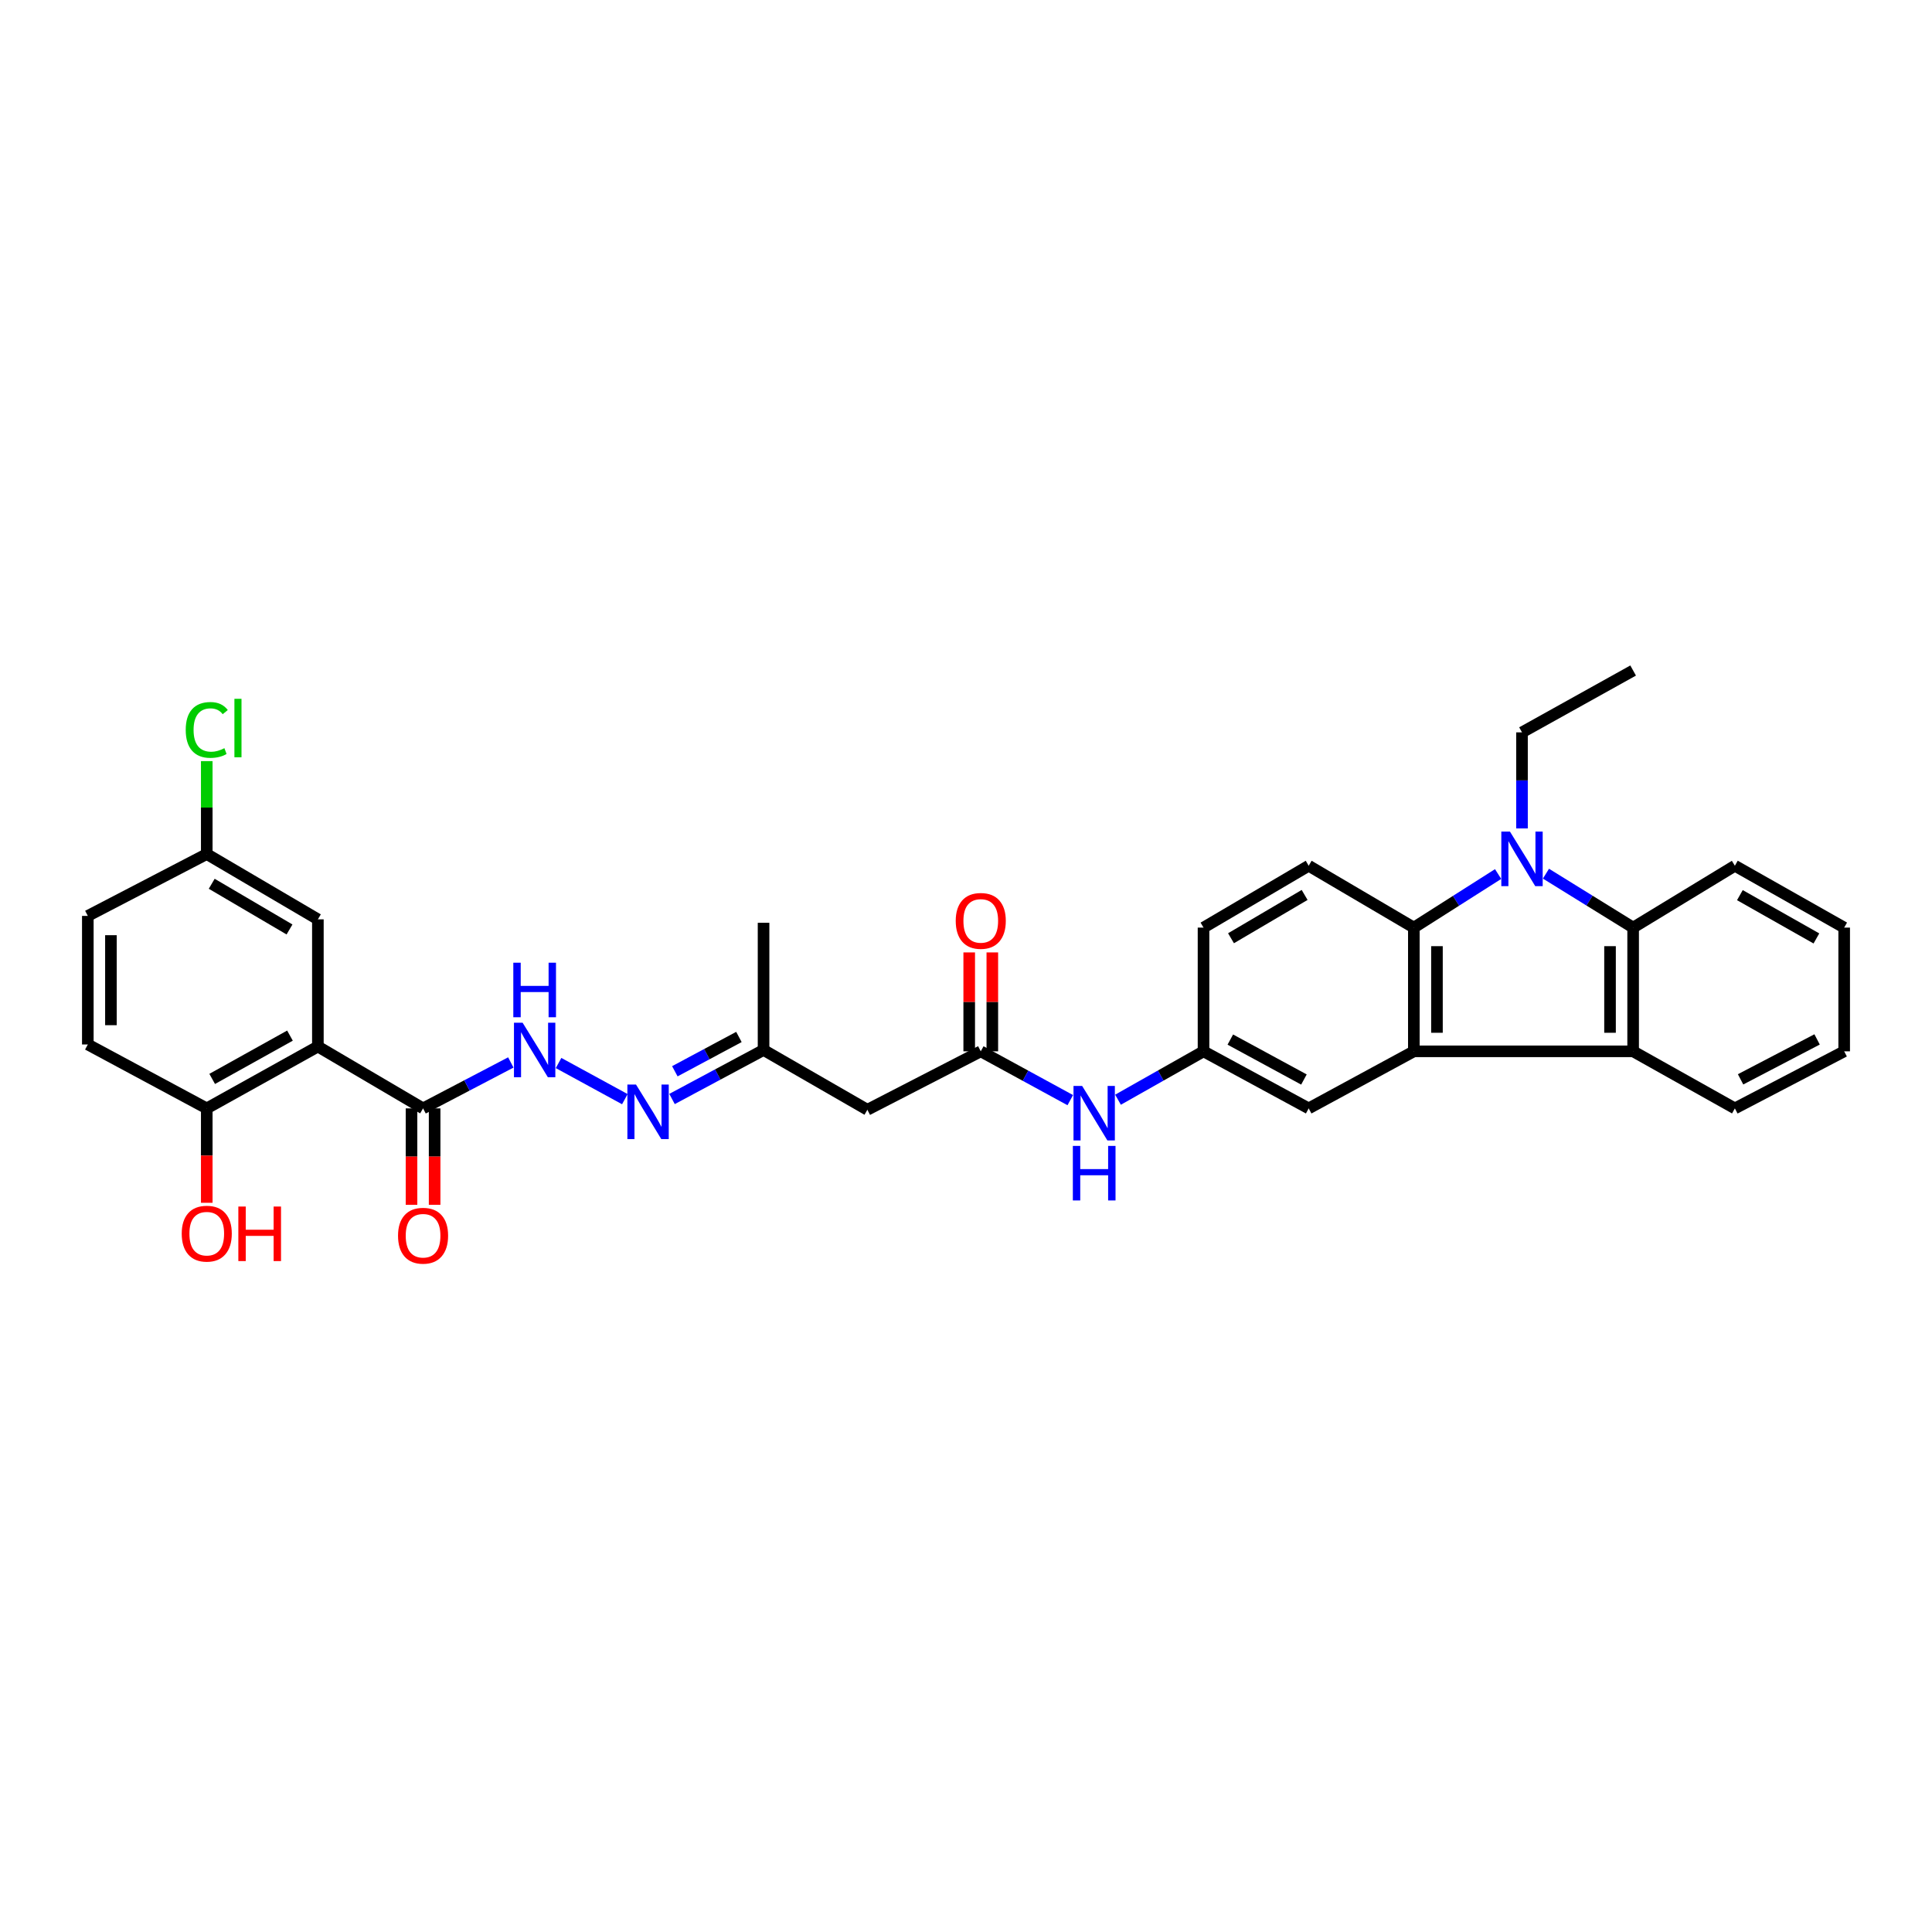 <?xml version='1.0' encoding='iso-8859-1'?>
<svg version='1.1' baseProfile='full'
              xmlns='http://www.w3.org/2000/svg'
                      xmlns:rdkit='http://www.rdkit.org/xml'
                      xmlns:xlink='http://www.w3.org/1999/xlink'
                  xml:space='preserve'
width='1000px' height='1000px' viewBox='0 0 1000 1000'>
<!-- END OF HEADER -->
<rect style='opacity:1.0;fill:#FFFFFF;stroke:none' width='1000' height='1000' x='0' y='0'> </rect>
<path class='bond-1' d='M 775.422,452.4 L 753.613,466.263' style='fill:none;fill-rule:evenodd;stroke:#0000FF;stroke-width:6px;stroke-linecap:butt;stroke-linejoin:miter;stroke-opacity:1' />
<path class='bond-1' d='M 753.613,466.263 L 731.805,480.126' style='fill:none;fill-rule:evenodd;stroke:#000000;stroke-width:6px;stroke-linecap:butt;stroke-linejoin:miter;stroke-opacity:1' />
<path class='bond-2' d='M 800.183,452.209 L 822.745,466.168' style='fill:none;fill-rule:evenodd;stroke:#0000FF;stroke-width:6px;stroke-linecap:butt;stroke-linejoin:miter;stroke-opacity:1' />
<path class='bond-2' d='M 822.745,466.168 L 845.308,480.126' style='fill:none;fill-rule:evenodd;stroke:#000000;stroke-width:6px;stroke-linecap:butt;stroke-linejoin:miter;stroke-opacity:1' />
<path class='bond-22' d='M 787.786,428.789 L 787.786,403.929' style='fill:none;fill-rule:evenodd;stroke:#0000FF;stroke-width:6px;stroke-linecap:butt;stroke-linejoin:miter;stroke-opacity:1' />
<path class='bond-22' d='M 787.786,403.929 L 787.786,379.07' style='fill:none;fill-rule:evenodd;stroke:#000000;stroke-width:6px;stroke-linecap:butt;stroke-linejoin:miter;stroke-opacity:1' />
<path class='bond-0' d='M 731.805,544.168 L 731.805,480.126' style='fill:none;fill-rule:evenodd;stroke:#000000;stroke-width:6px;stroke-linecap:butt;stroke-linejoin:miter;stroke-opacity:1' />
<path class='bond-0' d='M 743.767,534.562 L 743.767,489.733' style='fill:none;fill-rule:evenodd;stroke:#000000;stroke-width:6px;stroke-linecap:butt;stroke-linejoin:miter;stroke-opacity:1' />
<path class='bond-12' d='M 731.805,544.168 L 677.372,573.7' style='fill:none;fill-rule:evenodd;stroke:#000000;stroke-width:6px;stroke-linecap:butt;stroke-linejoin:miter;stroke-opacity:1' />
<path class='bond-32' d='M 731.805,544.168 L 845.308,544.168' style='fill:none;fill-rule:evenodd;stroke:#000000;stroke-width:6px;stroke-linecap:butt;stroke-linejoin:miter;stroke-opacity:1' />
<path class='bond-10' d='M 731.805,480.126 L 677.372,448.109' style='fill:none;fill-rule:evenodd;stroke:#000000;stroke-width:6px;stroke-linecap:butt;stroke-linejoin:miter;stroke-opacity:1' />
<path class='bond-4' d='M 845.308,480.126 L 845.308,544.168' style='fill:none;fill-rule:evenodd;stroke:#000000;stroke-width:6px;stroke-linecap:butt;stroke-linejoin:miter;stroke-opacity:1' />
<path class='bond-4' d='M 833.347,489.733 L 833.347,534.562' style='fill:none;fill-rule:evenodd;stroke:#000000;stroke-width:6px;stroke-linecap:butt;stroke-linejoin:miter;stroke-opacity:1' />
<path class='bond-26' d='M 845.308,480.126 L 897.967,448.109' style='fill:none;fill-rule:evenodd;stroke:#000000;stroke-width:6px;stroke-linecap:butt;stroke-linejoin:miter;stroke-opacity:1' />
<path class='bond-3' d='M 164.533,541.683 L 218.979,573.7' style='fill:none;fill-rule:evenodd;stroke:#000000;stroke-width:6px;stroke-linecap:butt;stroke-linejoin:miter;stroke-opacity:1' />
<path class='bond-11' d='M 164.533,541.683 L 107.018,573.7' style='fill:none;fill-rule:evenodd;stroke:#000000;stroke-width:6px;stroke-linecap:butt;stroke-linejoin:miter;stroke-opacity:1' />
<path class='bond-11' d='M 150.088,536.034 L 109.827,558.446' style='fill:none;fill-rule:evenodd;stroke:#000000;stroke-width:6px;stroke-linecap:butt;stroke-linejoin:miter;stroke-opacity:1' />
<path class='bond-14' d='M 164.533,541.683 L 164.533,475.847' style='fill:none;fill-rule:evenodd;stroke:#000000;stroke-width:6px;stroke-linecap:butt;stroke-linejoin:miter;stroke-opacity:1' />
<path class='bond-27' d='M 845.308,544.168 L 897.967,573.7' style='fill:none;fill-rule:evenodd;stroke:#000000;stroke-width:6px;stroke-linecap:butt;stroke-linejoin:miter;stroke-opacity:1' />
<path class='bond-5' d='M 218.979,573.7 L 241.689,561.811' style='fill:none;fill-rule:evenodd;stroke:#000000;stroke-width:6px;stroke-linecap:butt;stroke-linejoin:miter;stroke-opacity:1' />
<path class='bond-5' d='M 241.689,561.811 L 264.399,549.922' style='fill:none;fill-rule:evenodd;stroke:#0000FF;stroke-width:6px;stroke-linecap:butt;stroke-linejoin:miter;stroke-opacity:1' />
<path class='bond-17' d='M 212.998,573.7 L 212.998,598.652' style='fill:none;fill-rule:evenodd;stroke:#000000;stroke-width:6px;stroke-linecap:butt;stroke-linejoin:miter;stroke-opacity:1' />
<path class='bond-17' d='M 212.998,598.652 L 212.998,623.603' style='fill:none;fill-rule:evenodd;stroke:#FF0000;stroke-width:6px;stroke-linecap:butt;stroke-linejoin:miter;stroke-opacity:1' />
<path class='bond-17' d='M 224.96,573.7 L 224.96,598.652' style='fill:none;fill-rule:evenodd;stroke:#000000;stroke-width:6px;stroke-linecap:butt;stroke-linejoin:miter;stroke-opacity:1' />
<path class='bond-17' d='M 224.96,598.652 L 224.96,623.603' style='fill:none;fill-rule:evenodd;stroke:#FF0000;stroke-width:6px;stroke-linecap:butt;stroke-linejoin:miter;stroke-opacity:1' />
<path class='bond-6' d='M 507.642,544.168 L 530.806,556.802' style='fill:none;fill-rule:evenodd;stroke:#000000;stroke-width:6px;stroke-linecap:butt;stroke-linejoin:miter;stroke-opacity:1' />
<path class='bond-6' d='M 530.806,556.802 L 553.97,569.435' style='fill:none;fill-rule:evenodd;stroke:#0000FF;stroke-width:6px;stroke-linecap:butt;stroke-linejoin:miter;stroke-opacity:1' />
<path class='bond-8' d='M 507.642,544.168 L 448.95,574.411' style='fill:none;fill-rule:evenodd;stroke:#000000;stroke-width:6px;stroke-linecap:butt;stroke-linejoin:miter;stroke-opacity:1' />
<path class='bond-18' d='M 513.623,544.168 L 513.623,518.571' style='fill:none;fill-rule:evenodd;stroke:#000000;stroke-width:6px;stroke-linecap:butt;stroke-linejoin:miter;stroke-opacity:1' />
<path class='bond-18' d='M 513.623,518.571 L 513.623,492.974' style='fill:none;fill-rule:evenodd;stroke:#FF0000;stroke-width:6px;stroke-linecap:butt;stroke-linejoin:miter;stroke-opacity:1' />
<path class='bond-18' d='M 501.661,544.168 L 501.661,518.571' style='fill:none;fill-rule:evenodd;stroke:#000000;stroke-width:6px;stroke-linecap:butt;stroke-linejoin:miter;stroke-opacity:1' />
<path class='bond-18' d='M 501.661,518.571 L 501.661,492.974' style='fill:none;fill-rule:evenodd;stroke:#FF0000;stroke-width:6px;stroke-linecap:butt;stroke-linejoin:miter;stroke-opacity:1' />
<path class='bond-7' d='M 289.112,550.214 L 323.415,568.923' style='fill:none;fill-rule:evenodd;stroke:#0000FF;stroke-width:6px;stroke-linecap:butt;stroke-linejoin:miter;stroke-opacity:1' />
<path class='bond-16' d='M 448.95,574.411 L 395.215,543.464' style='fill:none;fill-rule:evenodd;stroke:#000000;stroke-width:6px;stroke-linecap:butt;stroke-linejoin:miter;stroke-opacity:1' />
<path class='bond-9' d='M 347.841,568.839 L 371.528,556.151' style='fill:none;fill-rule:evenodd;stroke:#0000FF;stroke-width:6px;stroke-linecap:butt;stroke-linejoin:miter;stroke-opacity:1' />
<path class='bond-9' d='M 371.528,556.151 L 395.215,543.464' style='fill:none;fill-rule:evenodd;stroke:#000000;stroke-width:6px;stroke-linecap:butt;stroke-linejoin:miter;stroke-opacity:1' />
<path class='bond-9' d='M 349.299,554.488 L 365.88,545.607' style='fill:none;fill-rule:evenodd;stroke:#0000FF;stroke-width:6px;stroke-linecap:butt;stroke-linejoin:miter;stroke-opacity:1' />
<path class='bond-9' d='M 365.88,545.607 L 382.461,536.726' style='fill:none;fill-rule:evenodd;stroke:#000000;stroke-width:6px;stroke-linecap:butt;stroke-linejoin:miter;stroke-opacity:1' />
<path class='bond-21' d='M 677.372,448.109 L 622.94,480.126' style='fill:none;fill-rule:evenodd;stroke:#000000;stroke-width:6px;stroke-linecap:butt;stroke-linejoin:miter;stroke-opacity:1' />
<path class='bond-21' d='M 675.272,463.222 L 637.169,485.634' style='fill:none;fill-rule:evenodd;stroke:#000000;stroke-width:6px;stroke-linecap:butt;stroke-linejoin:miter;stroke-opacity:1' />
<path class='bond-19' d='M 107.018,573.7 L 45.455,540.619' style='fill:none;fill-rule:evenodd;stroke:#000000;stroke-width:6px;stroke-linecap:butt;stroke-linejoin:miter;stroke-opacity:1' />
<path class='bond-24' d='M 107.018,573.7 L 107.018,598.133' style='fill:none;fill-rule:evenodd;stroke:#000000;stroke-width:6px;stroke-linecap:butt;stroke-linejoin:miter;stroke-opacity:1' />
<path class='bond-24' d='M 107.018,598.133 L 107.018,622.566' style='fill:none;fill-rule:evenodd;stroke:#FF0000;stroke-width:6px;stroke-linecap:butt;stroke-linejoin:miter;stroke-opacity:1' />
<path class='bond-34' d='M 677.372,573.7 L 622.94,544.168' style='fill:none;fill-rule:evenodd;stroke:#000000;stroke-width:6px;stroke-linecap:butt;stroke-linejoin:miter;stroke-opacity:1' />
<path class='bond-34' d='M 674.912,558.756 L 636.809,538.084' style='fill:none;fill-rule:evenodd;stroke:#000000;stroke-width:6px;stroke-linecap:butt;stroke-linejoin:miter;stroke-opacity:1' />
<path class='bond-13' d='M 578.679,569.209 L 600.809,556.689' style='fill:none;fill-rule:evenodd;stroke:#0000FF;stroke-width:6px;stroke-linecap:butt;stroke-linejoin:miter;stroke-opacity:1' />
<path class='bond-13' d='M 600.809,556.689 L 622.94,544.168' style='fill:none;fill-rule:evenodd;stroke:#000000;stroke-width:6px;stroke-linecap:butt;stroke-linejoin:miter;stroke-opacity:1' />
<path class='bond-20' d='M 164.533,475.847 L 107.018,442.055' style='fill:none;fill-rule:evenodd;stroke:#000000;stroke-width:6px;stroke-linecap:butt;stroke-linejoin:miter;stroke-opacity:1' />
<path class='bond-20' d='M 149.847,481.091 L 109.586,457.437' style='fill:none;fill-rule:evenodd;stroke:#000000;stroke-width:6px;stroke-linecap:butt;stroke-linejoin:miter;stroke-opacity:1' />
<path class='bond-15' d='M 622.94,544.168 L 622.94,480.126' style='fill:none;fill-rule:evenodd;stroke:#000000;stroke-width:6px;stroke-linecap:butt;stroke-linejoin:miter;stroke-opacity:1' />
<path class='bond-28' d='M 395.215,543.464 L 395.215,477.634' style='fill:none;fill-rule:evenodd;stroke:#000000;stroke-width:6px;stroke-linecap:butt;stroke-linejoin:miter;stroke-opacity:1' />
<path class='bond-35' d='M 45.455,540.619 L 45.455,474.072' style='fill:none;fill-rule:evenodd;stroke:#000000;stroke-width:6px;stroke-linecap:butt;stroke-linejoin:miter;stroke-opacity:1' />
<path class='bond-35' d='M 57.416,530.637 L 57.416,484.054' style='fill:none;fill-rule:evenodd;stroke:#000000;stroke-width:6px;stroke-linecap:butt;stroke-linejoin:miter;stroke-opacity:1' />
<path class='bond-23' d='M 107.018,442.055 L 45.455,474.072' style='fill:none;fill-rule:evenodd;stroke:#000000;stroke-width:6px;stroke-linecap:butt;stroke-linejoin:miter;stroke-opacity:1' />
<path class='bond-25' d='M 107.018,442.055 L 107.018,418.003' style='fill:none;fill-rule:evenodd;stroke:#000000;stroke-width:6px;stroke-linecap:butt;stroke-linejoin:miter;stroke-opacity:1' />
<path class='bond-25' d='M 107.018,418.003 L 107.018,393.951' style='fill:none;fill-rule:evenodd;stroke:#00CC00;stroke-width:6px;stroke-linecap:butt;stroke-linejoin:miter;stroke-opacity:1' />
<path class='bond-29' d='M 787.786,379.07 L 845.308,347.059' style='fill:none;fill-rule:evenodd;stroke:#000000;stroke-width:6px;stroke-linecap:butt;stroke-linejoin:miter;stroke-opacity:1' />
<path class='bond-30' d='M 897.967,448.109 L 954.545,480.126' style='fill:none;fill-rule:evenodd;stroke:#000000;stroke-width:6px;stroke-linecap:butt;stroke-linejoin:miter;stroke-opacity:1' />
<path class='bond-30' d='M 900.562,463.322 L 940.167,485.734' style='fill:none;fill-rule:evenodd;stroke:#000000;stroke-width:6px;stroke-linecap:butt;stroke-linejoin:miter;stroke-opacity:1' />
<path class='bond-33' d='M 897.967,573.7 L 954.545,544.168' style='fill:none;fill-rule:evenodd;stroke:#000000;stroke-width:6px;stroke-linecap:butt;stroke-linejoin:miter;stroke-opacity:1' />
<path class='bond-33' d='M 900.918,558.666 L 940.524,537.994' style='fill:none;fill-rule:evenodd;stroke:#000000;stroke-width:6px;stroke-linecap:butt;stroke-linejoin:miter;stroke-opacity:1' />
<path class='bond-31' d='M 954.545,480.126 L 954.545,544.168' style='fill:none;fill-rule:evenodd;stroke:#000000;stroke-width:6px;stroke-linecap:butt;stroke-linejoin:miter;stroke-opacity:1' />
<path  class='atom-0' d='M 781.546 430.425
L 790.796 445.378
Q 791.713 446.853, 793.188 449.524
Q 794.664 452.196, 794.743 452.355
L 794.743 430.425
L 798.491 430.425
L 798.491 458.655
L 794.624 458.655
L 784.696 442.307
Q 783.539 440.394, 782.303 438.201
Q 781.107 436.008, 780.748 435.33
L 780.748 458.655
L 777.08 458.655
L 777.08 430.425
L 781.546 430.425
' fill='#0000FF'/>
<path  class='atom-8' d='M 270.494 529.349
L 279.745 544.301
Q 280.662 545.776, 282.137 548.448
Q 283.612 551.119, 283.692 551.279
L 283.692 529.349
L 287.44 529.349
L 287.44 557.579
L 283.573 557.579
L 273.644 541.231
Q 272.488 539.317, 271.252 537.124
Q 270.056 534.931, 269.697 534.253
L 269.697 557.579
L 266.029 557.579
L 266.029 529.349
L 270.494 529.349
' fill='#0000FF'/>
<path  class='atom-8' d='M 265.69 498.296
L 269.518 498.296
L 269.518 510.298
L 283.951 510.298
L 283.951 498.296
L 287.779 498.296
L 287.779 526.526
L 283.951 526.526
L 283.951 513.488
L 269.518 513.488
L 269.518 526.526
L 265.69 526.526
L 265.69 498.296
' fill='#0000FF'/>
<path  class='atom-10' d='M 329.2 561.366
L 338.45 576.319
Q 339.367 577.794, 340.843 580.465
Q 342.318 583.137, 342.398 583.296
L 342.398 561.366
L 346.146 561.366
L 346.146 589.596
L 342.278 589.596
L 332.35 573.248
Q 331.194 571.335, 329.957 569.142
Q 328.761 566.949, 328.402 566.271
L 328.402 589.596
L 324.734 589.596
L 324.734 561.366
L 329.2 561.366
' fill='#0000FF'/>
<path  class='atom-14' d='M 560.108 562.071
L 569.358 577.023
Q 570.275 578.498, 571.75 581.17
Q 573.226 583.841, 573.305 584.001
L 573.305 562.071
L 577.053 562.071
L 577.053 590.3
L 573.186 590.3
L 563.258 573.953
Q 562.101 572.039, 560.865 569.846
Q 559.669 567.653, 559.31 566.975
L 559.31 590.3
L 555.642 590.3
L 555.642 562.071
L 560.108 562.071
' fill='#0000FF'/>
<path  class='atom-14' d='M 555.303 593.123
L 559.131 593.123
L 559.131 605.125
L 573.565 605.125
L 573.565 593.123
L 577.392 593.123
L 577.392 621.353
L 573.565 621.353
L 573.565 608.315
L 559.131 608.315
L 559.131 621.353
L 555.303 621.353
L 555.303 593.123
' fill='#0000FF'/>
<path  class='atom-18' d='M 206.021 639.603
Q 206.021 632.824, 209.37 629.037
Q 212.719 625.249, 218.979 625.249
Q 225.239 625.249, 228.589 629.037
Q 231.938 632.824, 231.938 639.603
Q 231.938 646.461, 228.549 650.368
Q 225.159 654.236, 218.979 654.236
Q 212.759 654.236, 209.37 650.368
Q 206.021 646.501, 206.021 639.603
M 218.979 651.046
Q 223.285 651.046, 225.598 648.175
Q 227.951 645.265, 227.951 639.603
Q 227.951 634.06, 225.598 631.269
Q 223.285 628.438, 218.979 628.438
Q 214.673 628.438, 212.321 631.23
Q 210.008 634.021, 210.008 639.603
Q 210.008 645.304, 212.321 648.175
Q 214.673 651.046, 218.979 651.046
' fill='#FF0000'/>
<path  class='atom-19' d='M 494.684 476.651
Q 494.684 469.873, 498.033 466.085
Q 501.382 462.297, 507.642 462.297
Q 513.902 462.297, 517.251 466.085
Q 520.601 469.873, 520.601 476.651
Q 520.601 483.509, 517.212 487.416
Q 513.822 491.284, 507.642 491.284
Q 501.422 491.284, 498.033 487.416
Q 494.684 483.549, 494.684 476.651
M 507.642 488.094
Q 511.948 488.094, 514.261 485.223
Q 516.614 482.313, 516.614 476.651
Q 516.614 471.109, 514.261 468.317
Q 511.948 465.487, 507.642 465.487
Q 503.336 465.487, 500.984 468.278
Q 498.671 471.069, 498.671 476.651
Q 498.671 482.353, 500.984 485.223
Q 503.336 488.094, 507.642 488.094
' fill='#FF0000'/>
<path  class='atom-25' d='M 94.059 638.539
Q 94.059 631.761, 97.408 627.973
Q 100.758 624.185, 107.018 624.185
Q 113.278 624.185, 116.627 627.973
Q 119.976 631.761, 119.976 638.539
Q 119.976 645.398, 116.587 649.305
Q 113.198 653.173, 107.018 653.173
Q 100.797 653.173, 97.408 649.305
Q 94.059 645.437, 94.059 638.539
M 107.018 649.983
Q 111.324 649.983, 113.636 647.112
Q 115.989 644.201, 115.989 638.539
Q 115.989 632.997, 113.636 630.206
Q 111.324 627.375, 107.018 627.375
Q 102.711 627.375, 100.359 630.166
Q 98.046 632.957, 98.046 638.539
Q 98.046 644.241, 100.359 647.112
Q 102.711 649.983, 107.018 649.983
' fill='#FF0000'/>
<path  class='atom-25' d='M 123.365 624.504
L 127.193 624.504
L 127.193 636.506
L 141.627 636.506
L 141.627 624.504
L 145.455 624.504
L 145.455 652.734
L 141.627 652.734
L 141.627 639.696
L 127.193 639.696
L 127.193 652.734
L 123.365 652.734
L 123.365 624.504
' fill='#FF0000'/>
<path  class='atom-26' d='M 96.132 377.807
Q 96.132 370.79, 99.402 367.121
Q 102.711 363.413, 108.971 363.413
Q 114.793 363.413, 117.903 367.52
L 115.271 369.673
Q 112.998 366.683, 108.971 366.683
Q 104.705 366.683, 102.432 369.554
Q 100.199 372.384, 100.199 377.807
Q 100.199 383.389, 102.512 386.26
Q 104.864 389.131, 109.41 389.131
Q 112.52 389.131, 116.148 387.257
L 117.265 390.247
Q 115.789 391.204, 113.557 391.762
Q 111.324 392.321, 108.852 392.321
Q 102.711 392.321, 99.402 388.573
Q 96.132 384.825, 96.132 377.807
' fill='#00CC00'/>
<path  class='atom-26' d='M 121.332 361.699
L 125 361.699
L 125 391.962
L 121.332 391.962
L 121.332 361.699
' fill='#00CC00'/>
</svg>
